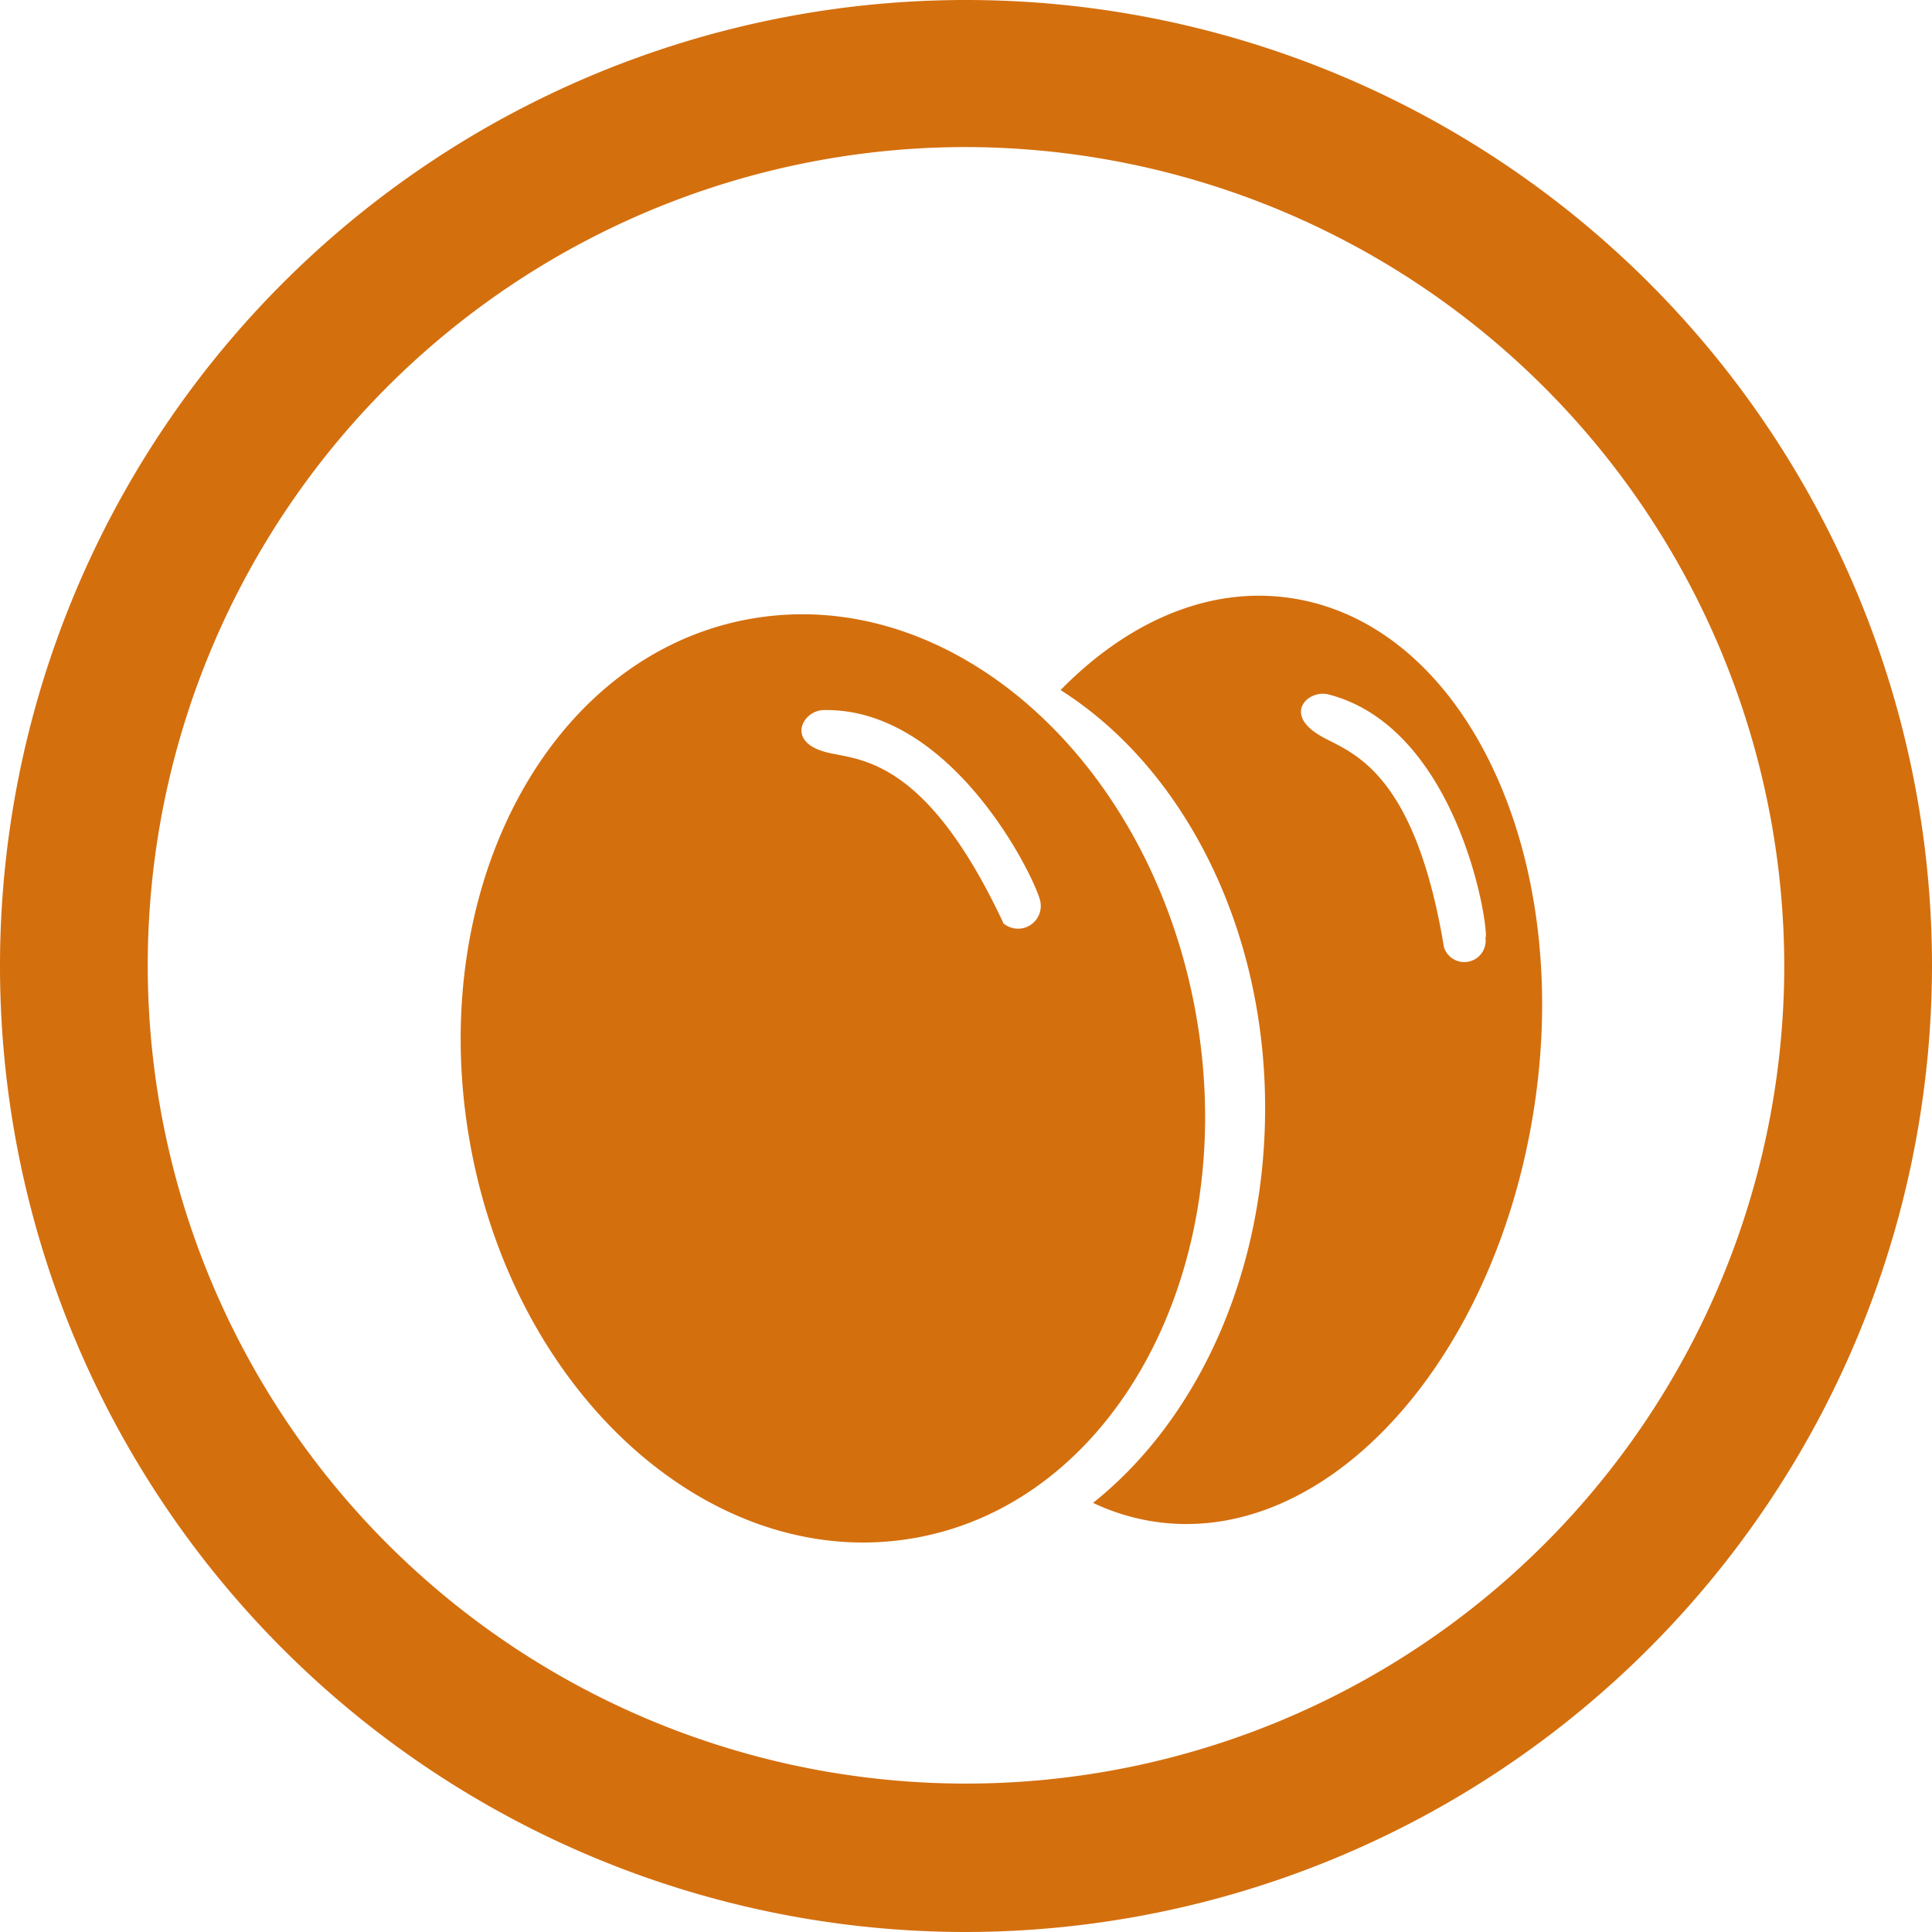 <svg xmlns="http://www.w3.org/2000/svg" width="85" height="85" viewBox="0 0 85 85">
  <title>therapeutic-protein-characterization-service</title>
  <g id="e016e252-bbaf-47ab-9f1b-cea22d5cdd26" data-name="Layer 2">
    <g id="b64b56b1-e78d-4feb-935e-10ea8bffd128" data-name="Layer 1">
      <path d="M56.77,26.31c-3.6-.53-7.17,1.05-10.11,4.05,5.33,3.37,9,10.33,9,18.39,0,7.33-3,13.73-7.57,17.37a9.59,9.59,0,0,0,2.73.83c7.57,1.11,15-7.09,16.69-18.31S64.37,27.42,56.77,26.31Zm8.58,14.92a.94.94,0,0,1-1.82.45c-1.37-8.26-4.4-8.61-5.57-9.39-1.47-.94-.38-1.95.48-1.74,5.56,1.43,7,9.74,6.93,10.68Z" style="fill: #d46f0e"/>
      <path d="M52.61,44.58C50.61,33.42,41.85,25.65,33,27.23S18.68,39.11,20.68,50.3,31.44,69.24,40.27,67.66,54.61,55.74,52.61,44.58Zm-8.48-4c-3.56-7.58-6.56-7.1-7.9-7.52-1.64-.49-.89-1.8,0-1.82,5.71-.11,9.36,7.49,9.54,8.42A1,1,0,0,1,44.13,40.61Z" style="fill: #d46f0e"/>
      <path d="M42.5,85A42.5,42.5,0,1,1,85,42.48,42.56,42.56,0,0,1,42.5,85Zm0-78.53a36,36,0,1,0,36,36.05,36.07,36.07,0,0,0-36-36.05Z" style="fill: #d46f0e"/>
    </g>
  </g>
</svg>
